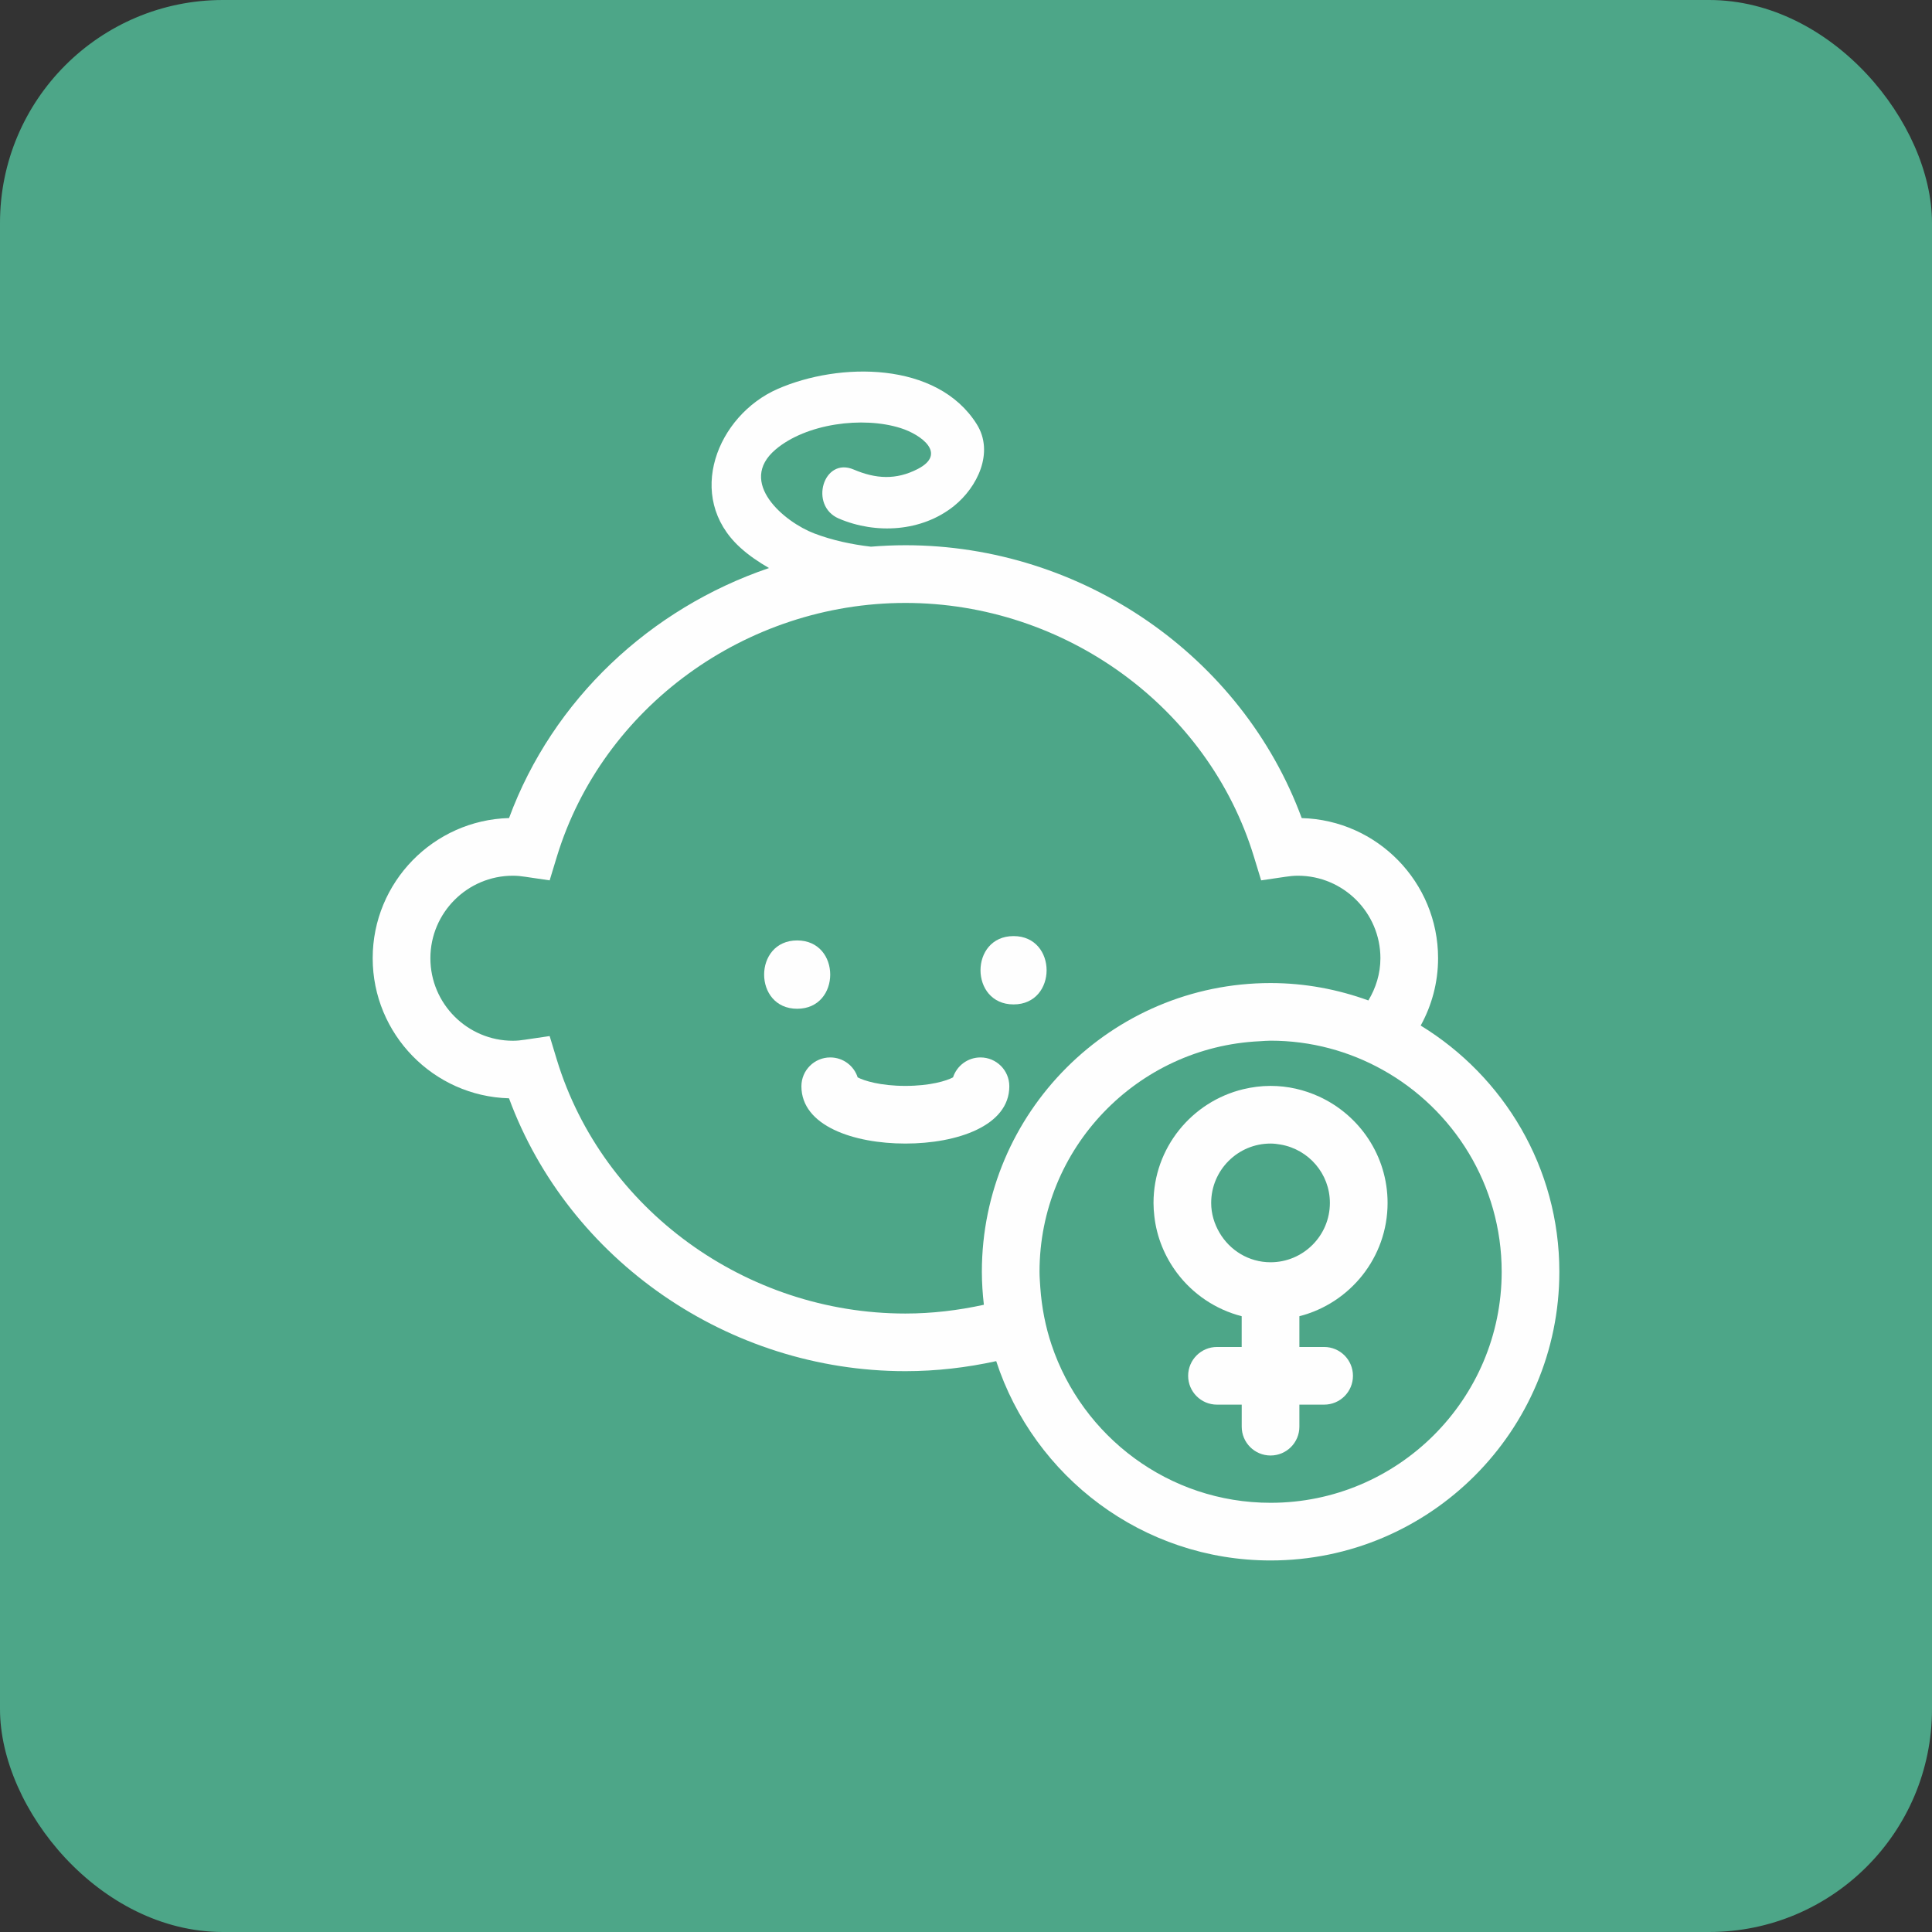 <svg width="52" height="52" viewBox="0 0 52 52" fill="none" xmlns="http://www.w3.org/2000/svg">
<rect x="0" y="0" width="52" height="52" fill="#333333" stroke="none"/>
<rect width="52" height="52" rx="6" fill="#4DA688"/>
<g clip-path="url(#clip0_241_13393)">
<path d="M21.456 25.312C20.27 25.312 20.27 27.151 21.456 27.151C22.642 27.151 22.642 25.312 21.456 25.312Z" fill="#FEFEFE"/>
<path d="M27.28 27.034C28.466 27.034 28.466 25.195 27.28 25.195C26.094 25.195 26.094 27.034 27.28 27.034Z" fill="#FEFEFE"/>
<path d="M27.166 29.237C27.166 28.809 26.819 28.461 26.39 28.461C26.045 28.461 25.753 28.686 25.651 28.997C25.48 29.09 25.037 29.227 24.368 29.227C23.699 29.227 23.256 29.089 23.084 28.997C22.984 28.685 22.691 28.461 22.346 28.461C21.917 28.461 21.57 28.809 21.57 29.237C21.57 30.302 22.975 30.779 24.369 30.779C25.762 30.779 27.166 30.302 27.166 29.237Z" fill="#FEFEFE"/>
<path d="M38.238 27.603C38.535 27.065 38.706 26.447 38.706 25.79C38.706 23.744 37.069 22.073 35.036 22.019C33.431 17.665 29.131 14.675 24.369 14.675C24.057 14.675 23.748 14.689 23.441 14.714C22.918 14.653 22.401 14.542 21.915 14.357C21.113 14.052 19.834 12.984 20.873 12.1C21.696 11.4 23.22 11.199 24.24 11.522C24.788 11.695 25.501 12.21 24.701 12.623C24.117 12.924 23.572 12.891 22.979 12.638C22.16 12.287 21.769 13.611 22.577 13.957C23.575 14.384 24.811 14.315 25.679 13.617C26.299 13.119 26.769 12.18 26.288 11.415C25.22 9.716 22.58 9.746 20.93 10.469C19.304 11.182 18.426 13.366 19.916 14.731C20.154 14.95 20.421 15.128 20.698 15.289C17.504 16.374 14.878 18.827 13.701 22.018C11.668 22.073 10.031 23.744 10.031 25.79C10.031 27.835 11.668 29.506 13.7 29.561C15.306 33.915 19.605 36.905 24.369 36.905C25.202 36.905 26.019 36.809 26.813 36.635C27.828 39.745 30.754 42 34.198 42C38.484 42 41.97 38.514 41.97 34.229C41.97 31.424 40.471 28.97 38.238 27.603ZM34.198 40.448C31.457 40.448 29.129 38.663 28.303 36.196C28.139 35.707 28.038 35.19 28 34.655C27.991 34.513 27.979 34.373 27.979 34.229C27.979 30.9 30.61 28.181 33.901 28.025C34 28.02 34.097 28.01 34.198 28.01C35.29 28.01 36.316 28.295 37.209 28.792C39.12 29.854 40.418 31.892 40.418 34.23C40.418 37.658 37.628 40.448 34.198 40.448ZM24.369 35.354C20.072 35.354 16.215 32.545 14.988 28.525L14.794 27.886L14.134 27.983C14.026 28 13.917 28.012 13.805 28.012C12.58 28.012 11.584 27.015 11.584 25.791C11.584 24.566 12.58 23.57 13.805 23.57C13.917 23.57 14.026 23.581 14.134 23.598L14.794 23.695L14.988 23.057C16.215 19.036 20.072 16.228 24.369 16.228C28.665 16.228 32.523 19.036 33.749 23.057L33.944 23.695L34.603 23.598C34.711 23.582 34.82 23.57 34.932 23.57C36.157 23.57 37.154 24.566 37.154 25.791C37.154 26.207 37.031 26.593 36.83 26.927C36.007 26.629 35.123 26.459 34.198 26.459C29.913 26.459 26.427 29.944 26.427 34.229C26.427 34.531 26.448 34.826 26.481 35.118C25.796 35.268 25.089 35.354 24.369 35.354Z" fill="#FEFEFE"/>
<path d="M37.347 32.377C37.347 31.107 36.59 30.013 35.504 29.515C35.105 29.332 34.664 29.227 34.197 29.227C33.943 29.227 33.699 29.26 33.463 29.316C32.08 29.649 31.047 30.893 31.047 32.377C31.047 32.497 31.055 32.615 31.069 32.733C31.133 33.302 31.351 33.823 31.678 34.26C32.103 34.827 32.715 35.245 33.42 35.426V36.254H32.755C32.327 36.254 31.979 36.602 31.979 37.03C31.979 37.459 32.327 37.806 32.755 37.806H33.421V38.399C33.421 38.828 33.768 39.175 34.197 39.175C34.626 39.175 34.973 38.828 34.973 38.399V37.806H35.639C36.068 37.806 36.415 37.459 36.415 37.03C36.415 36.602 36.068 36.254 35.639 36.254H34.973V35.426C36.335 35.079 37.347 33.845 37.347 32.377ZM32.599 32.377C32.599 31.495 33.315 30.779 34.197 30.779C34.292 30.779 34.384 30.791 34.474 30.807C35.223 30.939 35.794 31.59 35.794 32.377C35.794 33.258 35.078 33.974 34.197 33.974C33.609 33.974 33.099 33.651 32.823 33.178C32.684 32.941 32.599 32.669 32.599 32.377Z" fill="#FEFEFE"/>
</g>
<defs>
<clipPath id="clip0_241_13393">
<rect width="32" height="32" fill="white" transform="translate(10 10)"/>
</clipPath>
</defs>
</svg>
